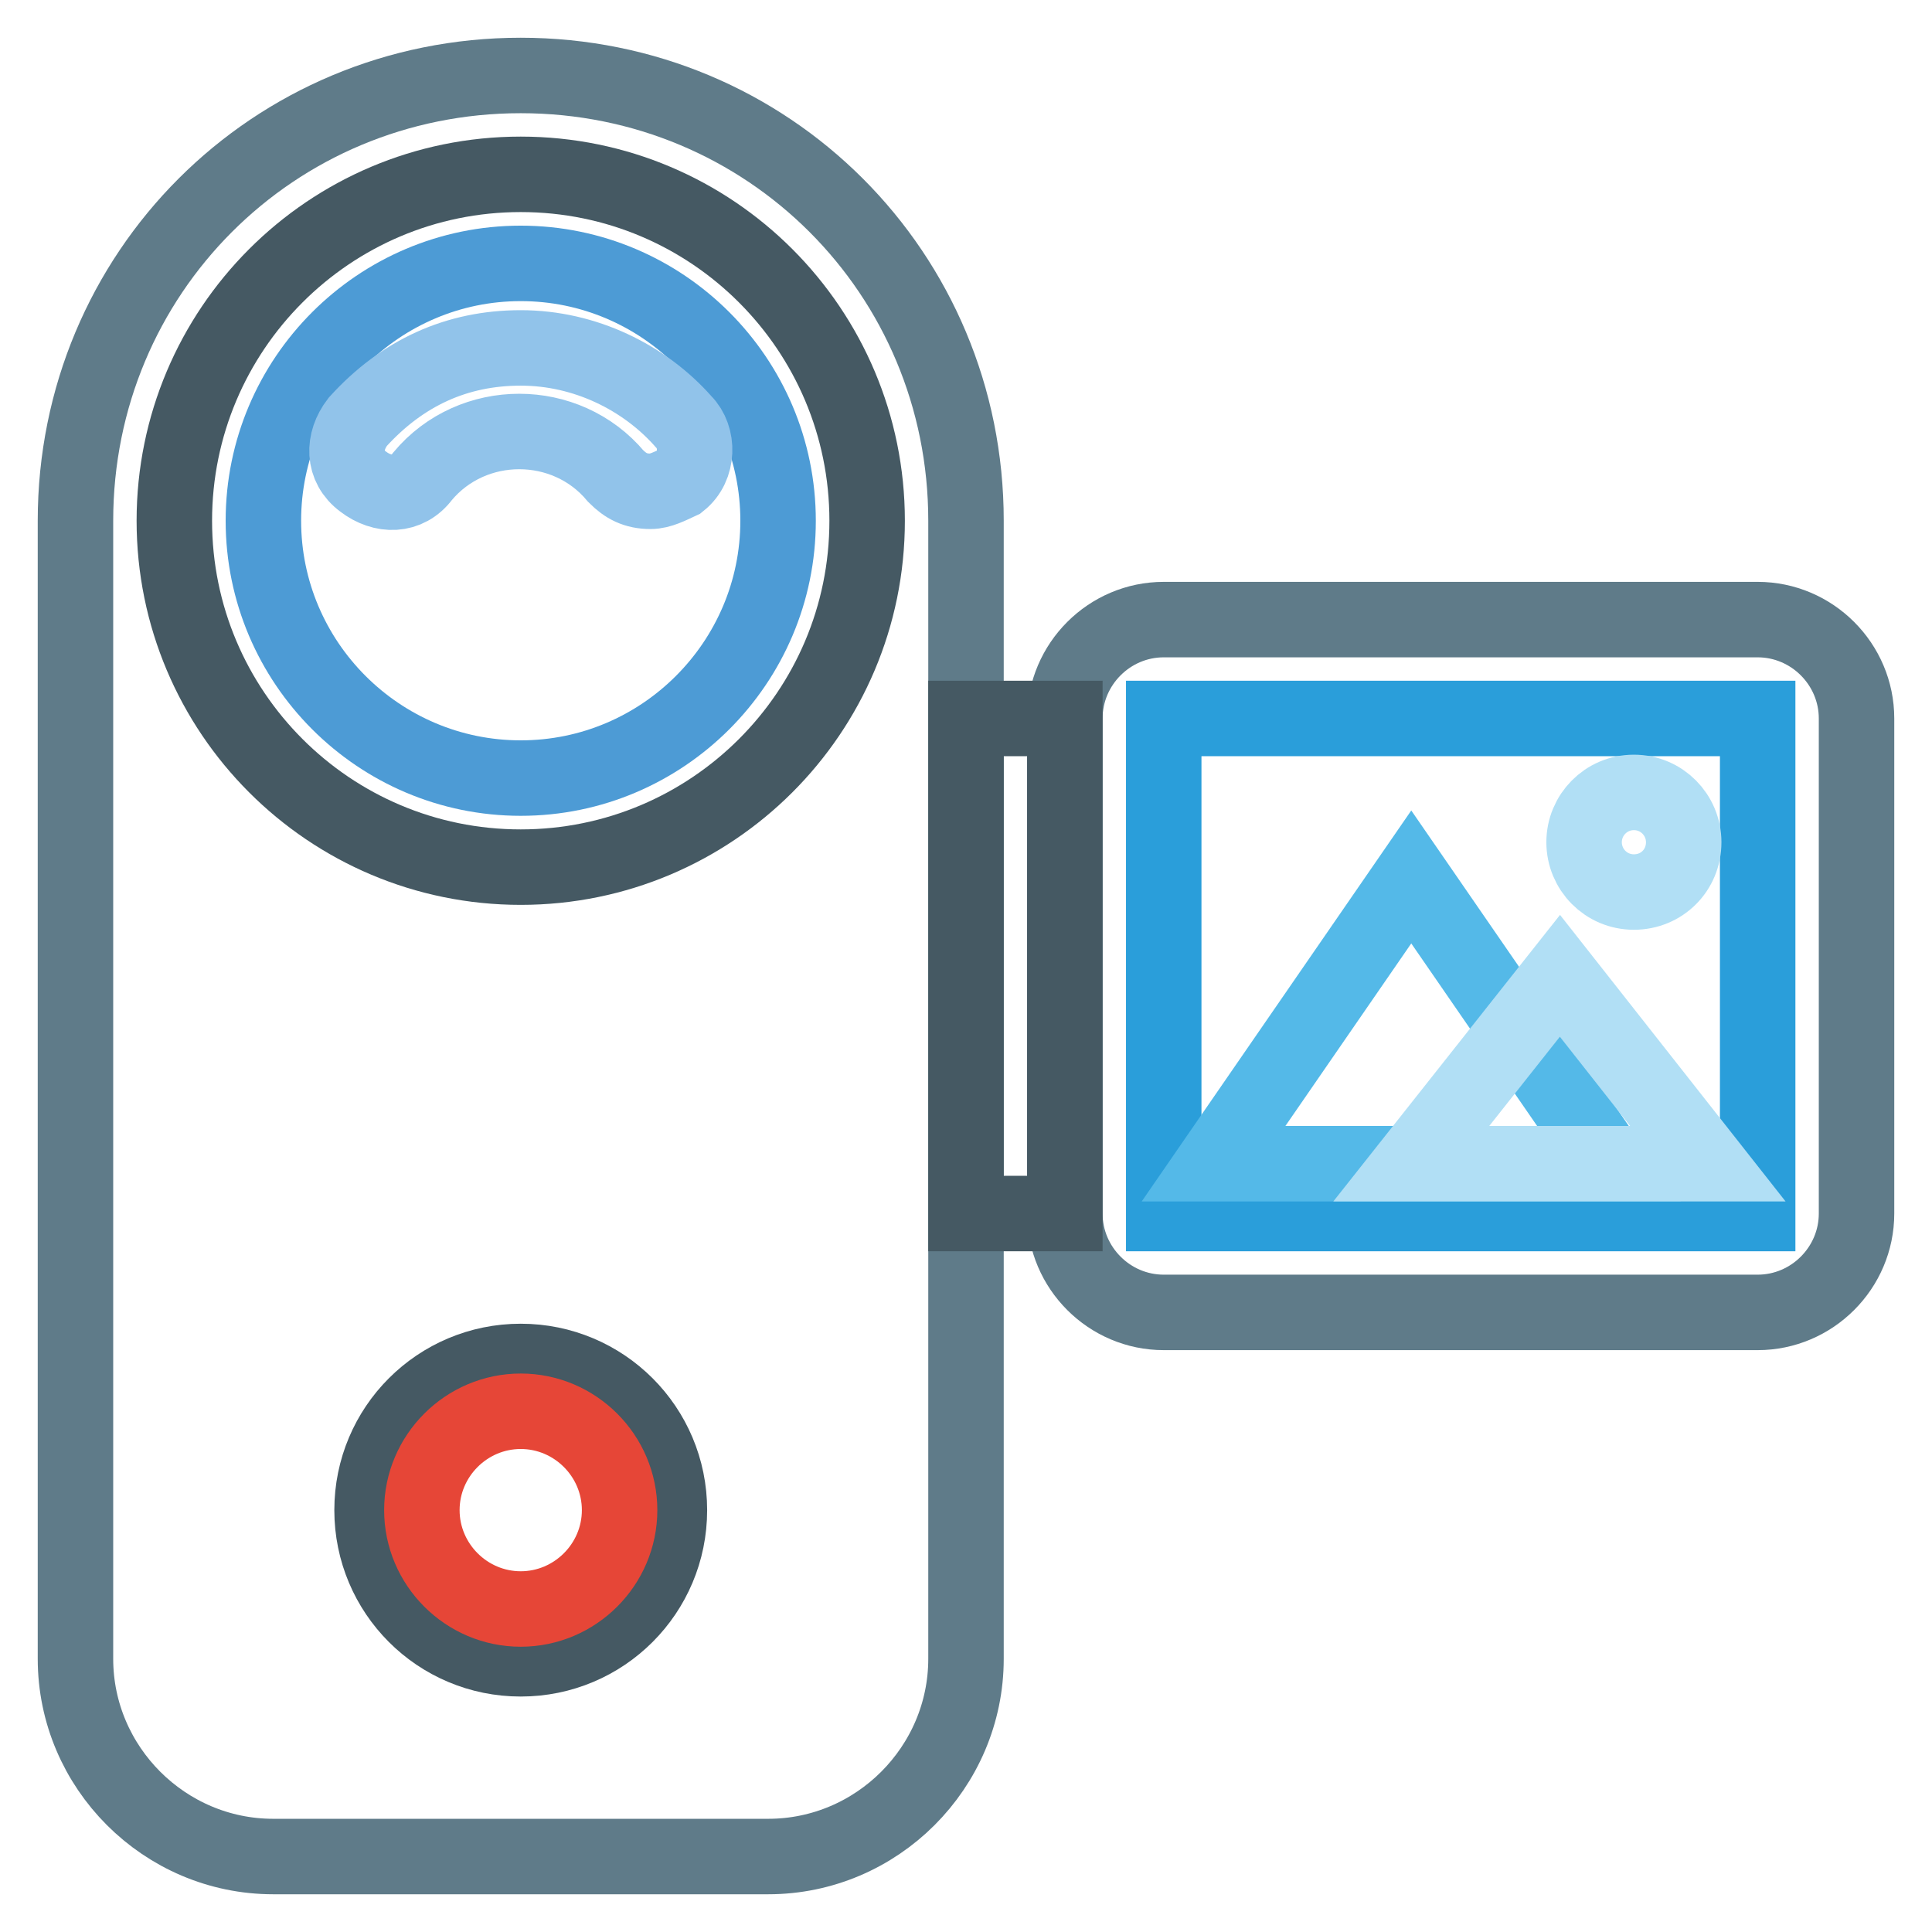 <?xml version="1.0" encoding="utf-8"?>
<!-- Svg Vector Icons : http://www.onlinewebfonts.com/icon -->
<!DOCTYPE svg PUBLIC "-//W3C//DTD SVG 1.1//EN" "http://www.w3.org/Graphics/SVG/1.1/DTD/svg11.dtd">
<svg version="1.1" xmlns="http://www.w3.org/2000/svg" xmlns:xlink="http://www.w3.org/1999/xlink" x="0px" y="0px" viewBox="0 0 256 256" enable-background="new 0 0 256 256" xml:space="preserve">
<g> <path stroke-width="10" fill-opacity="0" stroke="#5f7b89"  d="M101.8,246H36.2C21.8,246,10,234.2,10,219.8V69c0-32.8,26.2-59,59-59s59,26.2,59,59v150.8 C128,234.2,116.2,246,101.8,246z"/> <path stroke-width="10" fill-opacity="0" stroke="#455963"  d="M23.1,69c0,25.3,20.5,45.9,45.9,45.9c25.3,0,45.9-20.5,45.9-45.9c0,0,0,0,0,0c0-25.3-20.5-45.9-45.9-45.9 S23.1,43.7,23.1,69z"/> <path stroke-width="10" fill-opacity="0" stroke="#4d9bd5"  d="M34.9,69c0,18.8,15.3,34.1,34.1,34.1s34.1-15.3,34.1-34.1S87.8,34.9,69,34.9S34.9,50.2,34.9,69L34.9,69z"/> <path stroke-width="10" fill-opacity="0" stroke="#91c3ea"  d="M90.6,55.9C85.4,50,77.5,46.1,69,46.1s-15.7,3.3-21.6,9.8c-2,2.6-2,5.9,0.7,7.9c2.6,2,5.9,2,7.9-0.7 c6.6-7.9,19-7.9,25.6,0c1.3,1.3,2.6,2,4.6,2c1.3,0,2.6-0.7,3.9-1.3C92.6,61.8,92.6,57.9,90.6,55.9z"/> <path stroke-width="10" fill-opacity="0" stroke="#5f7b89"  d="M232.9,173.9h-78.7c-7.2,0-13.1-5.9-13.1-13.1V95.2c0-7.2,5.9-13.1,13.1-13.1h78.7 c7.2,0,13.1,5.9,13.1,13.1v65.6C246,168,240.1,173.9,232.9,173.9L232.9,173.9z"/> <path stroke-width="10" fill-opacity="0" stroke="#455963"  d="M128,95.2h13.1v65.6H128V95.2z"/> <path stroke-width="10" fill-opacity="0" stroke="#2a9eda"  d="M154.2,95.2h78.7v65.6h-78.7V95.2z"/> <path stroke-width="10" fill-opacity="0" stroke="#54b9e8"  d="M187,116.2l-26.2,38h52.4L187,116.2z"/> <path stroke-width="10" fill-opacity="0" stroke="#b1dff5"  d="M209.9,111.6c0,3.6,2.9,6.6,6.6,6.6s6.6-2.9,6.6-6.6c0-3.6-2.9-6.6-6.6-6.6S209.9,108,209.9,111.6z"/> <path stroke-width="10" fill-opacity="0" stroke="#b1dff5"  d="M206.7,129.3L187,154.2h39.3L206.7,129.3z"/> <path stroke-width="10" fill-opacity="0" stroke="#455963"  d="M49.3,200.1c0,10.9,8.8,19.7,19.7,19.7s19.7-8.8,19.7-19.7c0-10.9-8.8-19.7-19.7-19.7 S49.3,189.2,49.3,200.1z"/> <path stroke-width="10" fill-opacity="0" stroke="#e64637"  d="M55.9,200.1c0,7.2,5.9,13.1,13.1,13.1s13.1-5.9,13.1-13.1c0-7.2-5.9-13.1-13.1-13.1S55.9,192.9,55.9,200.1z "/></g>
</svg>